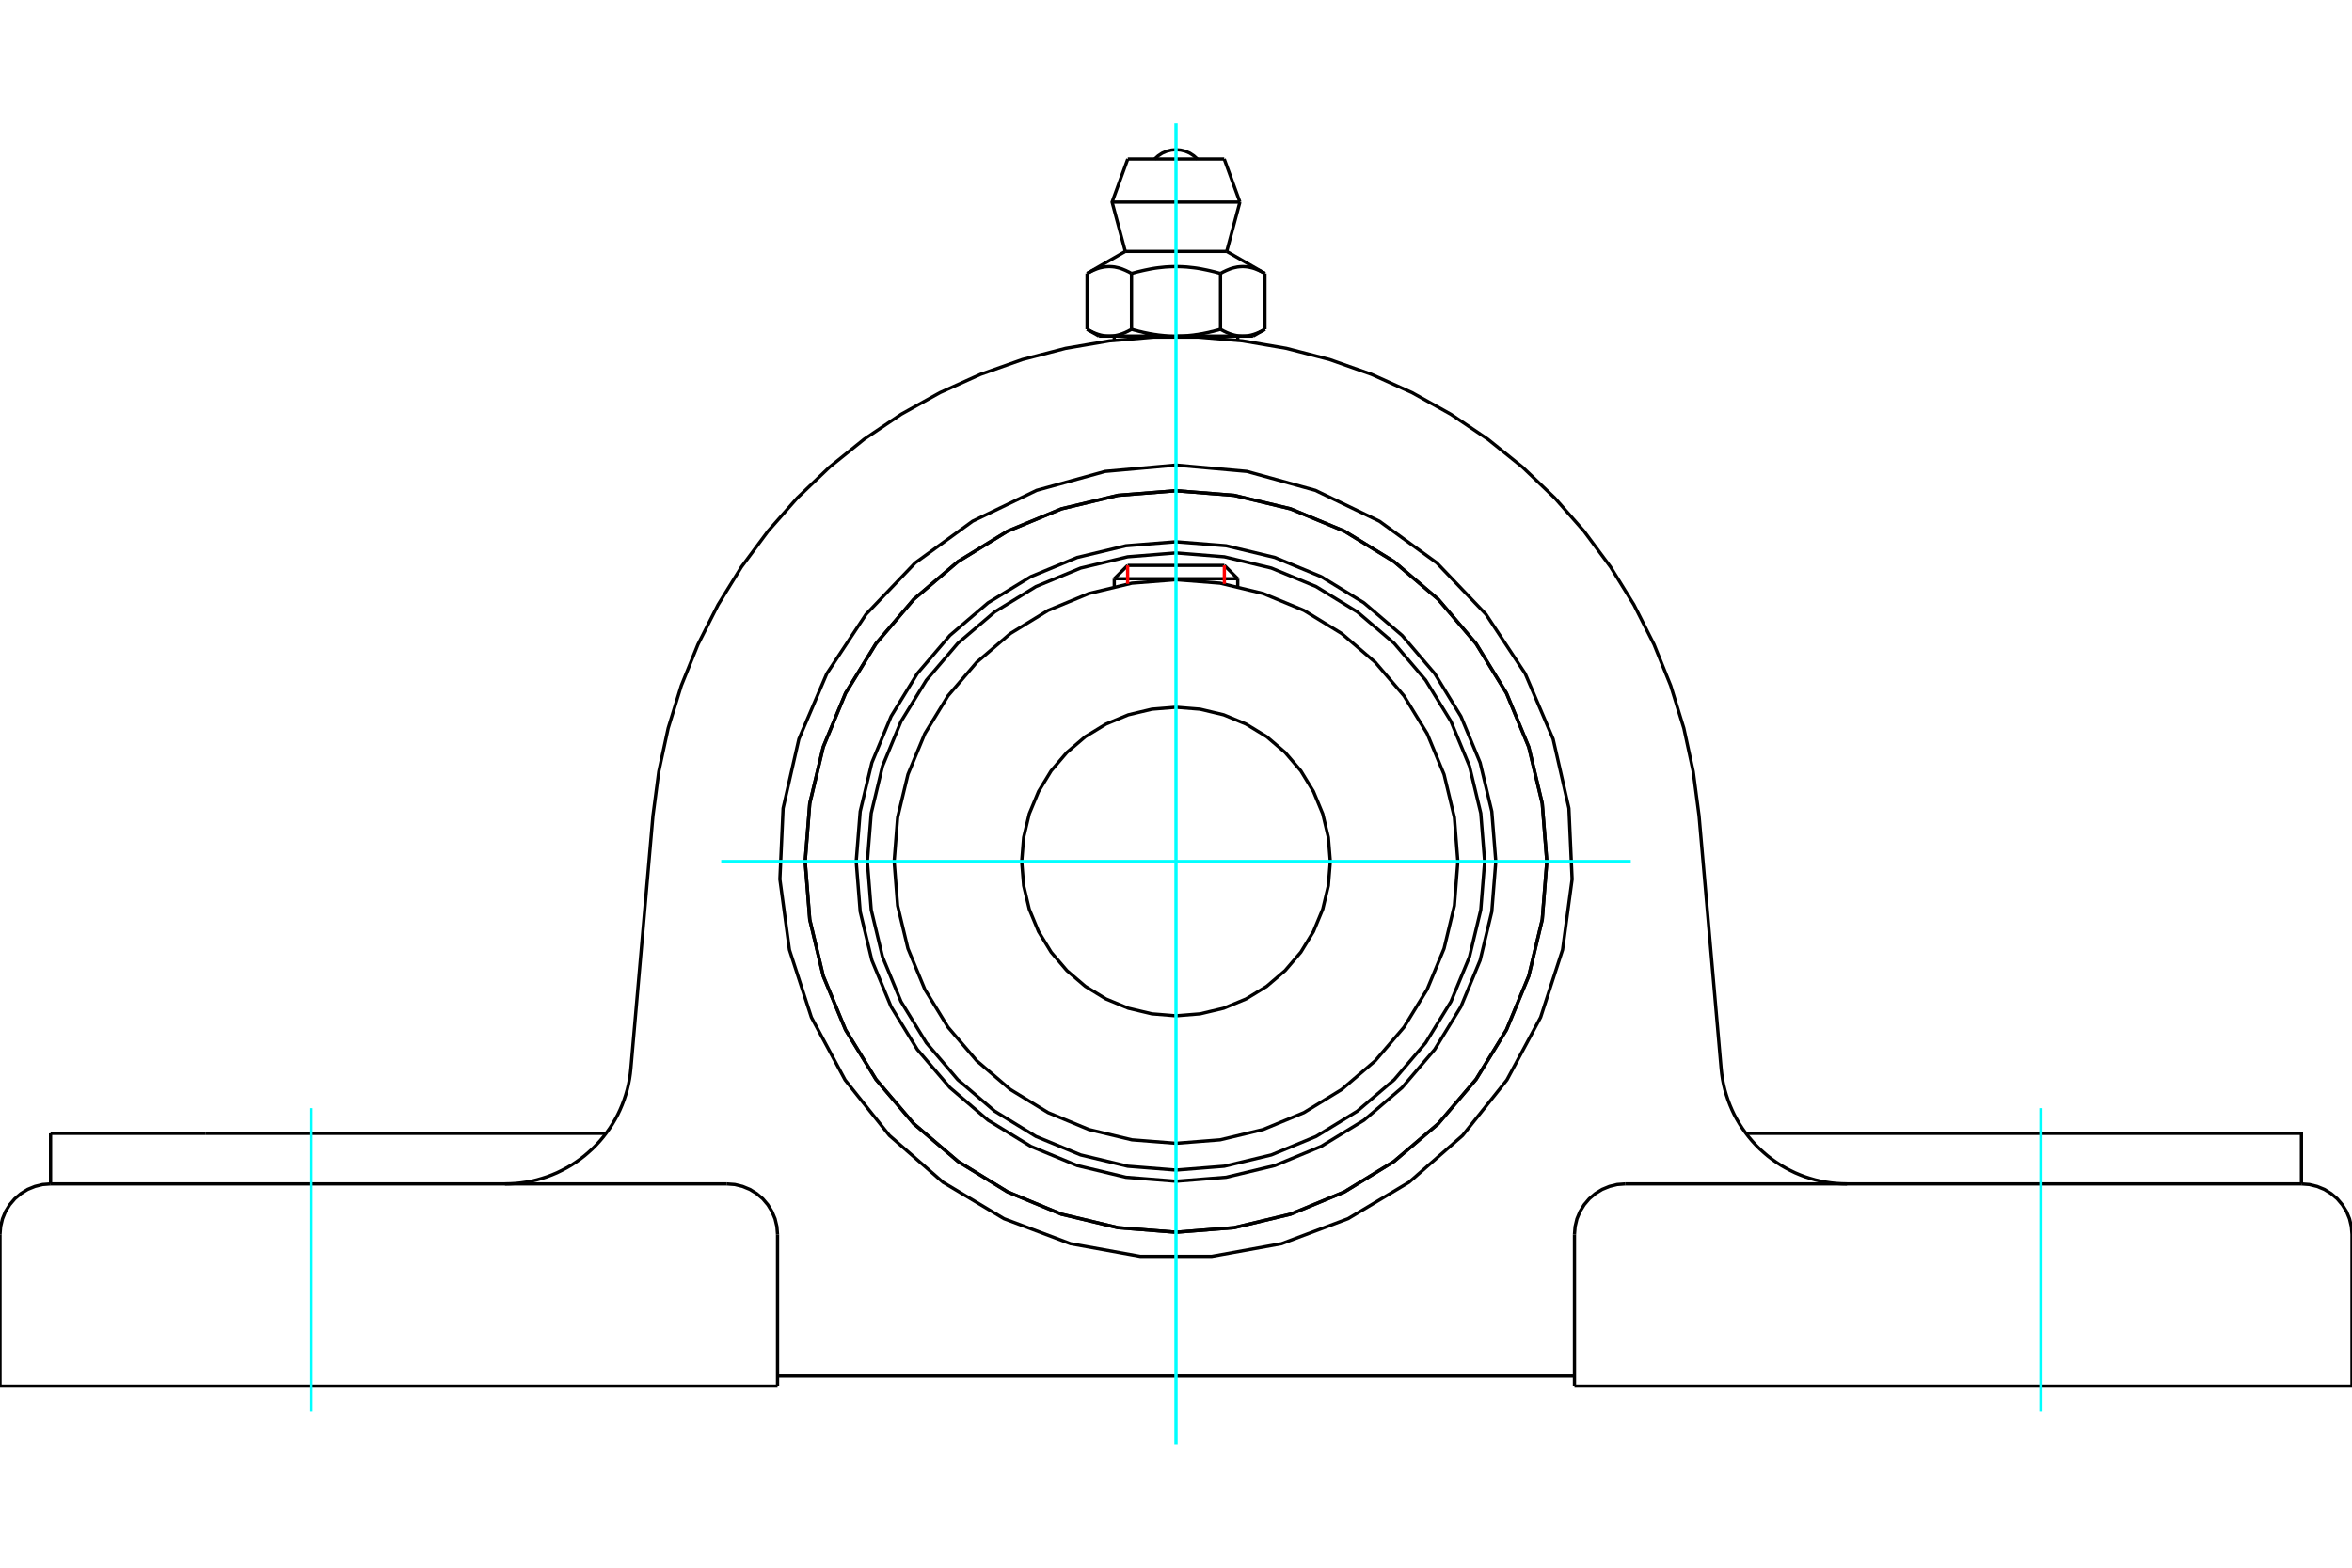<?xml version="1.0" standalone="no"?>
<!DOCTYPE svg PUBLIC "-//W3C//DTD SVG 1.1//EN"
	"http://www.w3.org/Graphics/SVG/1.1/DTD/svg11.dtd">
<svg xmlns="http://www.w3.org/2000/svg" height="100%" width="100%" viewBox="0 0 36000 24000">
	<rect x="-1800" y="-1200" width="39600" height="26400" style="fill:#FFF"/>
	<g style="fill:none; fill-rule:evenodd" transform="matrix(1 0 0 1 0 0)">
		<g style="fill:none; stroke:#000; stroke-width:50; shape-rendering:geometricPrecision">
			<polyline points="22895,13189 22834,12423 22655,11676 22361,10967 21960,10312 21461,9728 20877,9229 20222,8828 19512,8534 18766,8355 18000,8294 17234,8355 16488,8534 15778,8828 15123,9229 14539,9728 14040,10312 13639,10967 13345,11676 13166,12423 13105,13189 13166,13955 13345,14701 13639,15411 14040,16066 14539,16650 15123,17149 15778,17550 16488,17844 17234,18023 18000,18084 18766,18023 19512,17844 20222,17550 20877,17149 21461,16650 21960,16066 22361,15411 22655,14701 22834,13955 22895,13189"/>
			<polyline points="23676,13189 23606,12301 23399,11435 23058,10612 22592,9853 22014,9175 21336,8597 20577,8131 19754,7790 18888,7583 18000,7513 17112,7583 16246,7790 15423,8131 14664,8597 13986,9175 13408,9853 12942,10612 12601,11435 12394,12301 12324,13189 12394,14077 12601,14943 12942,15766 13408,16525 13986,17203 14664,17781 15423,18247 16246,18588 17112,18795 18000,18865 18888,18795 19754,18588 20577,18247 21336,17781 22014,17203 22592,16525 23058,15766 23399,14943 23606,14077 23676,13189"/>
			<polyline points="22724,13189 22665,12450 22492,11729 22209,11045 21821,10413 21340,9849 20776,9368 20144,8980 19460,8697 18739,8524 18000,8465 17261,8524 16540,8697 15856,8980 15224,9368 14660,9849 14179,10413 13791,11045 13508,11729 13335,12450 13276,13189 13335,13928 13508,14649 13791,15333 14179,15965 14660,16529 15224,17010 15856,17398 16540,17681 17261,17854 18000,17913 18739,17854 19460,17681 20144,17398 20776,17010 21340,16529 21821,15965 22209,15333 22492,14649 22665,13928 22724,13189"/>
			<polyline points="22314,13189 22261,12514 22103,11856 21844,11231 21490,10653 21050,10139 20536,9699 19958,9345 19333,9086 18675,8928 18000,8875 17325,8928 16667,9086 16042,9345 15464,9699 14950,10139 14510,10653 14156,11231 13897,11856 13739,12514 13686,13189 13739,13864 13897,14522 14156,15147 14510,15725 14950,16239 15464,16679 16042,17033 16667,17292 17325,17450 18000,17503 18675,17450 19333,17292 19958,17033 20536,16679 21050,16239 21490,15725 21844,15147 22103,14522 22261,13864 22314,13189"/>
			<polyline points="20362,13189 20332,12820 20246,12459 20104,12117 19911,11801 19670,11519 19388,11278 19072,11085 18730,10943 18369,10857 18000,10827 17631,10857 17270,10943 16928,11085 16612,11278 16330,11519 16089,11801 15896,12117 15754,12459 15668,12820 15638,13189 15668,13558 15754,13919 15896,14261 16089,14577 16330,14859 16612,15100 16928,15293 17270,15435 17631,15521 18000,15551 18369,15521 18730,15435 19072,15293 19388,15100 19670,14859 19911,14577 20104,14261 20246,13919 20332,13558 20362,13189"/>
			<line x1="18945" y1="8860" x2="17055" y2="8860"/>
			<line x1="17260" y1="8656" x2="18740" y2="8656"/>
			<line x1="17260" y1="8656" x2="17055" y2="8860"/>
			<line x1="18945" y1="8860" x2="18740" y2="8656"/>
			<line x1="17055" y1="8860" x2="17055" y2="8980"/>
			<line x1="18945" y1="8980" x2="18945" y2="8860"/>
			<polyline points="9994,12489 10083,11813 10227,11148 10428,10497 10683,9866 10991,9258 11349,8679 11755,8132 12205,7621 12698,7150 13228,6723 13793,6342 14387,6011 15008,5731 15650,5504 16310,5333 16981,5218 17659,5160 18341,5160 19019,5218 19690,5333 20350,5504 20992,5731 21613,6011 22207,6342 22772,6723 23302,7150 23795,7621 24245,8132 24651,8679 25009,9258 25317,9866 25572,10497 25773,11148 25917,11813 26006,12489"/>
			<line x1="24099" y1="21219" x2="36000" y2="21219"/>
			<line x1="11901" y1="21219" x2="0" y2="21219"/>
			<polyline points="35226,18125 35226,17351 32850,17351 26724,17351"/>
			<line x1="35226" y1="18125" x2="24873" y2="18125"/>
			<polyline points="26344,16360 26353,16441 26365,16522 26381,16603 26400,16682 26423,16761 26449,16839 26478,16916 26510,16991 26545,17065 26584,17137 26626,17208 26670,17276 26718,17343 26768,17408 26821,17471 26876,17531 26934,17589 26995,17644 27057,17697 27122,17747 27189,17794 27258,17839 27329,17880 27401,17918 27475,17954 27551,17986 27627,18015 27705,18040 27784,18063 27864,18082 27944,18097 28025,18109 28107,18118 28189,18123 28271,18125"/>
			<line x1="774" y1="18125" x2="774" y2="17351"/>
			<line x1="3150" y1="17351" x2="774" y2="17351"/>
			<line x1="9276" y1="17351" x2="3150" y2="17351"/>
			<polyline points="7729,18125 7811,18123 7893,18118 7975,18109 8056,18097 8136,18082 8216,18063 8295,18040 8373,18015 8449,17986 8525,17954 8599,17918 8671,17880 8742,17839 8811,17794 8878,17747 8943,17697 9005,17644 9066,17589 9124,17531 9179,17471 9232,17408 9282,17343 9330,17276 9374,17208 9416,17137 9455,17065 9490,16991 9522,16916 9551,16839 9577,16761 9600,16682 9619,16603 9635,16522 9647,16441 9656,16360"/>
			<line x1="774" y1="18125" x2="11127" y2="18125"/>
			<polyline points="23676,13189 23606,12301 23399,11435 23058,10612 22592,9853 22014,9175 21336,8597 20577,8131 19754,7790 18888,7583 18000,7513 17112,7583 16246,7790 15423,8131 14664,8597 13986,9175 13408,9853 12942,10612 12601,11435 12394,12301 12324,13189 12394,14077 12601,14943 12942,15766 13408,16525 13986,17203 14664,17781 15423,18247 16246,18588 17112,18795 18000,18865 18888,18795 19754,18588 20577,18247 21336,17781 22014,17203 22592,16525 23058,15766 23399,14943 23606,14077 23676,13189"/>
			<polyline points="18000,7120 19084,7217 20133,7507 21113,7979 21993,8618 22745,9405 23345,10313 23772,11313 24014,12374 24063,13461 23917,14540 23581,15574 23065,16533 22387,17383 21567,18099 20633,18657 19615,19040 18544,19234 17456,19234 16385,19040 15367,18657 14433,18099 13613,17383 12935,16533 12419,15574 12083,14540 11937,13461 11986,12374 12228,11313 12655,10313 13255,9405 14007,8618 14887,7979 15867,7507 16916,7217 18000,7120"/>
			<polyline points="24873,18125 24752,18134 24634,18163 24522,18209 24418,18273 24326,18351 24247,18444 24184,18547 24137,18659 24109,18777 24099,18898"/>
			<polyline points="36000,21219 36000,18898 35990,18777 35962,18659 35916,18547 35852,18444 35773,18351 35681,18273 35578,18209 35465,18163 35347,18134 35226,18125"/>
			<line x1="24099" y1="18898" x2="24099" y2="21219"/>
			<polyline points="11901,18898 11891,18777 11863,18659 11816,18547 11753,18444 11674,18351 11582,18273 11478,18209 11366,18163 11248,18134 11127,18125"/>
			<polyline points="774,18125 653,18134 535,18163 422,18209 319,18273 227,18351 148,18444 84,18547 38,18659 10,18777 0,18898"/>
			<line x1="0" y1="21219" x2="0" y2="18898"/>
			<line x1="11901" y1="18898" x2="11901" y2="21219"/>
			<line x1="26006" y1="12489" x2="26344" y2="16360"/>
			<line x1="9656" y1="16360" x2="9994" y2="12489"/>
			<line x1="24099" y1="21064" x2="11901" y2="21064"/>
			<line x1="18738" y1="2434" x2="17262" y2="2434"/>
			<line x1="17022" y1="3094" x2="18978" y2="3094"/>
			<line x1="17224" y1="3849" x2="18776" y2="3849"/>
			<polyline points="17319,4186 17297,4174 17276,4162 17254,4152 17234,4142 17213,4133 17193,4125 17174,4117 17154,4110 17135,4104 17116,4099 17098,4095 17079,4091 17061,4087 17042,4085 17024,4083 17006,4082 16988,4081 16970,4081 16952,4082 16934,4083 16916,4085 16897,4087 16879,4091 16861,4095 16842,4099 16823,4104 16804,4110 16784,4117 16765,4125 16745,4133 16724,4142 16704,4152 16683,4162 16661,4174 16639,4186"/>
			<polyline points="18681,4186 18636,4174 18593,4162 18551,4152 18509,4142 18468,4133 18428,4125 18389,4117 18350,4110 18312,4104 18274,4099 18237,4095 18200,4091 18163,4087 18127,4085 18090,4083 18054,4082 18018,4081 17982,4081 17946,4082 17910,4083 17873,4085 17837,4087 17800,4091 17763,4095 17726,4099 17688,4104 17650,4110 17611,4117 17572,4125 17532,4133 17491,4142 17449,4152 17407,4162 17364,4174 17319,4186"/>
			<polyline points="19361,4186 19339,4174 19317,4162 19296,4152 19276,4142 19255,4133 19235,4125 19216,4117 19196,4110 19177,4104 19158,4099 19139,4095 19121,4091 19103,4087 19084,4085 19066,4083 19048,4082 19030,4081 19012,4081 18994,4082 18976,4083 18958,4085 18939,4087 18921,4091 18902,4095 18884,4099 18865,4104 18846,4110 18826,4117 18807,4125 18787,4133 18766,4142 18746,4152 18724,4162 18703,4174 18681,4186"/>
			<line x1="16639" y1="5040" x2="16639" y2="4186"/>
			<polyline points="16639,5040 16649,5046 16659,5052 16669,5057 16679,5062 16689,5068 16699,5073 16709,5077 16719,5082 16729,5087 16739,5091 16748,5095 16758,5099 16768,5103 16777,5107 16787,5110 16796,5113 16806,5117 16816,5120 16825,5122 16835,5125 16844,5128 16854,5130 16863,5132 16873,5134 16882,5136 16892,5138 16901,5139 16911,5141 16921,5142 16930,5143 16940,5144 16950,5144 16959,5145 16969,5145 16979,5145 16989,5145 16999,5145 17008,5144 17018,5144 17028,5143 17037,5142 17047,5141 17057,5139 17066,5138 17076,5136 17085,5134 17095,5132 17104,5130 17114,5128 17123,5125 17133,5122 17143,5120 17152,5117 17162,5113 17171,5110 17181,5107 17190,5103 17200,5099 17210,5095 17220,5091 17229,5087 17239,5082 17249,5077 17259,5073 17269,5068 17279,5062 17289,5057 17299,5052 17309,5046 17319,5040 17319,4186"/>
			<polyline points="17319,5040 17340,5046 17360,5052 17380,5057 17401,5062 17420,5068 17440,5073 17460,5077 17480,5082 17499,5087 17519,5091 17538,5095 17558,5099 17577,5103 17596,5107 17616,5110 17635,5113 17654,5117 17673,5120 17692,5122 17711,5125 17730,5128 17749,5130 17768,5132 17787,5134 17807,5136 17826,5138 17845,5139 17864,5141 17883,5142 17902,5143 17922,5144 17941,5144 17961,5145 17980,5145 18000,5145 16979,5145"/>
			<polyline points="18681,5040 18691,5046 18701,5052 18711,5057 18721,5062 18731,5068 18741,5073 18751,5077 18761,5082 18771,5087 18780,5091 18790,5095 18800,5099 18810,5103 18819,5107 18829,5110 18838,5113 18848,5117 18857,5120 18867,5122 18877,5125 18886,5128 18896,5130 18905,5132 18915,5134 18924,5136 18934,5138 18943,5139 18953,5141 18963,5142 18972,5143 18982,5144 18992,5144 19001,5145 19011,5145 19021,5145"/>
			<polyline points="18000,5145 18020,5145 18039,5145 18059,5144 18078,5144 18098,5143 18117,5142 18136,5141 18155,5139 18174,5138 18193,5136 18213,5134 18232,5132 18251,5130 18270,5128 18289,5125 18308,5122 18327,5120 18346,5117 18365,5113 18384,5110 18404,5107 18423,5103 18442,5099 18462,5095 18481,5091 18501,5087 18520,5082 18540,5077 18560,5073 18580,5068 18599,5062 18620,5057 18640,5052 18660,5046 18681,5040"/>
			<line x1="19021" y1="5145" x2="18000" y2="5145"/>
			<polyline points="19021,5145 19031,5145 19041,5145 19050,5144 19060,5144 19070,5143 19079,5142 19089,5141 19099,5139 19108,5138 19118,5136 19127,5134 19137,5132 19146,5130 19156,5128 19165,5125 19175,5122 19184,5120 19194,5117 19204,5113 19213,5110 19223,5107 19232,5103 19242,5099 19252,5095 19261,5091 19271,5087 19281,5082 19291,5077 19301,5073 19311,5068 19321,5062 19331,5057 19341,5052 19351,5046 19361,5040"/>
			<line x1="19179" y1="5145" x2="19021" y2="5145"/>
			<line x1="16979" y1="5145" x2="16821" y2="5145"/>
			<line x1="19361" y1="5040" x2="19361" y2="4186"/>
			<line x1="18681" y1="5040" x2="18681" y2="4186"/>
			<polyline points="18327,2434 18272,2385 18211,2345 18144,2316 18073,2298 18000,2292 17927,2298 17856,2316 17789,2345 17728,2385 17673,2434"/>
			<line x1="18978" y1="3094" x2="18738" y2="2434"/>
			<polyline points="17262,2434 17022,3094 17224,3849"/>
			<line x1="18776" y1="3849" x2="18978" y2="3094"/>
			<line x1="17055" y1="5145" x2="17055" y2="5209"/>
			<line x1="18945" y1="5209" x2="18945" y2="5145"/>
			<line x1="17224" y1="3849" x2="16639" y2="4186"/>
			<line x1="19361" y1="4186" x2="18776" y2="3849"/>
			<line x1="19179" y1="5145" x2="19361" y2="5040"/>
			<line x1="16639" y1="5040" x2="16821" y2="5145"/>
		</g>
		<g style="fill:none; stroke:#0FF; stroke-width:50; shape-rendering:geometricPrecision">
			<line x1="18000" y1="22111" x2="18000" y2="1889"/>
			<line x1="11039" y1="13189" x2="24961" y2="13189"/>
			<line x1="4761" y1="21606" x2="4761" y2="16965"/>
			<line x1="31239" y1="21606" x2="31239" y2="16965"/>
		</g>
		<g style="fill:none; stroke:#F00; stroke-width:50; shape-rendering:geometricPrecision">
			<line x1="17260" y1="8656" x2="17260" y2="8939"/>
			<line x1="18740" y1="8939" x2="18740" y2="8656"/>
		</g>
	</g>
</svg>
